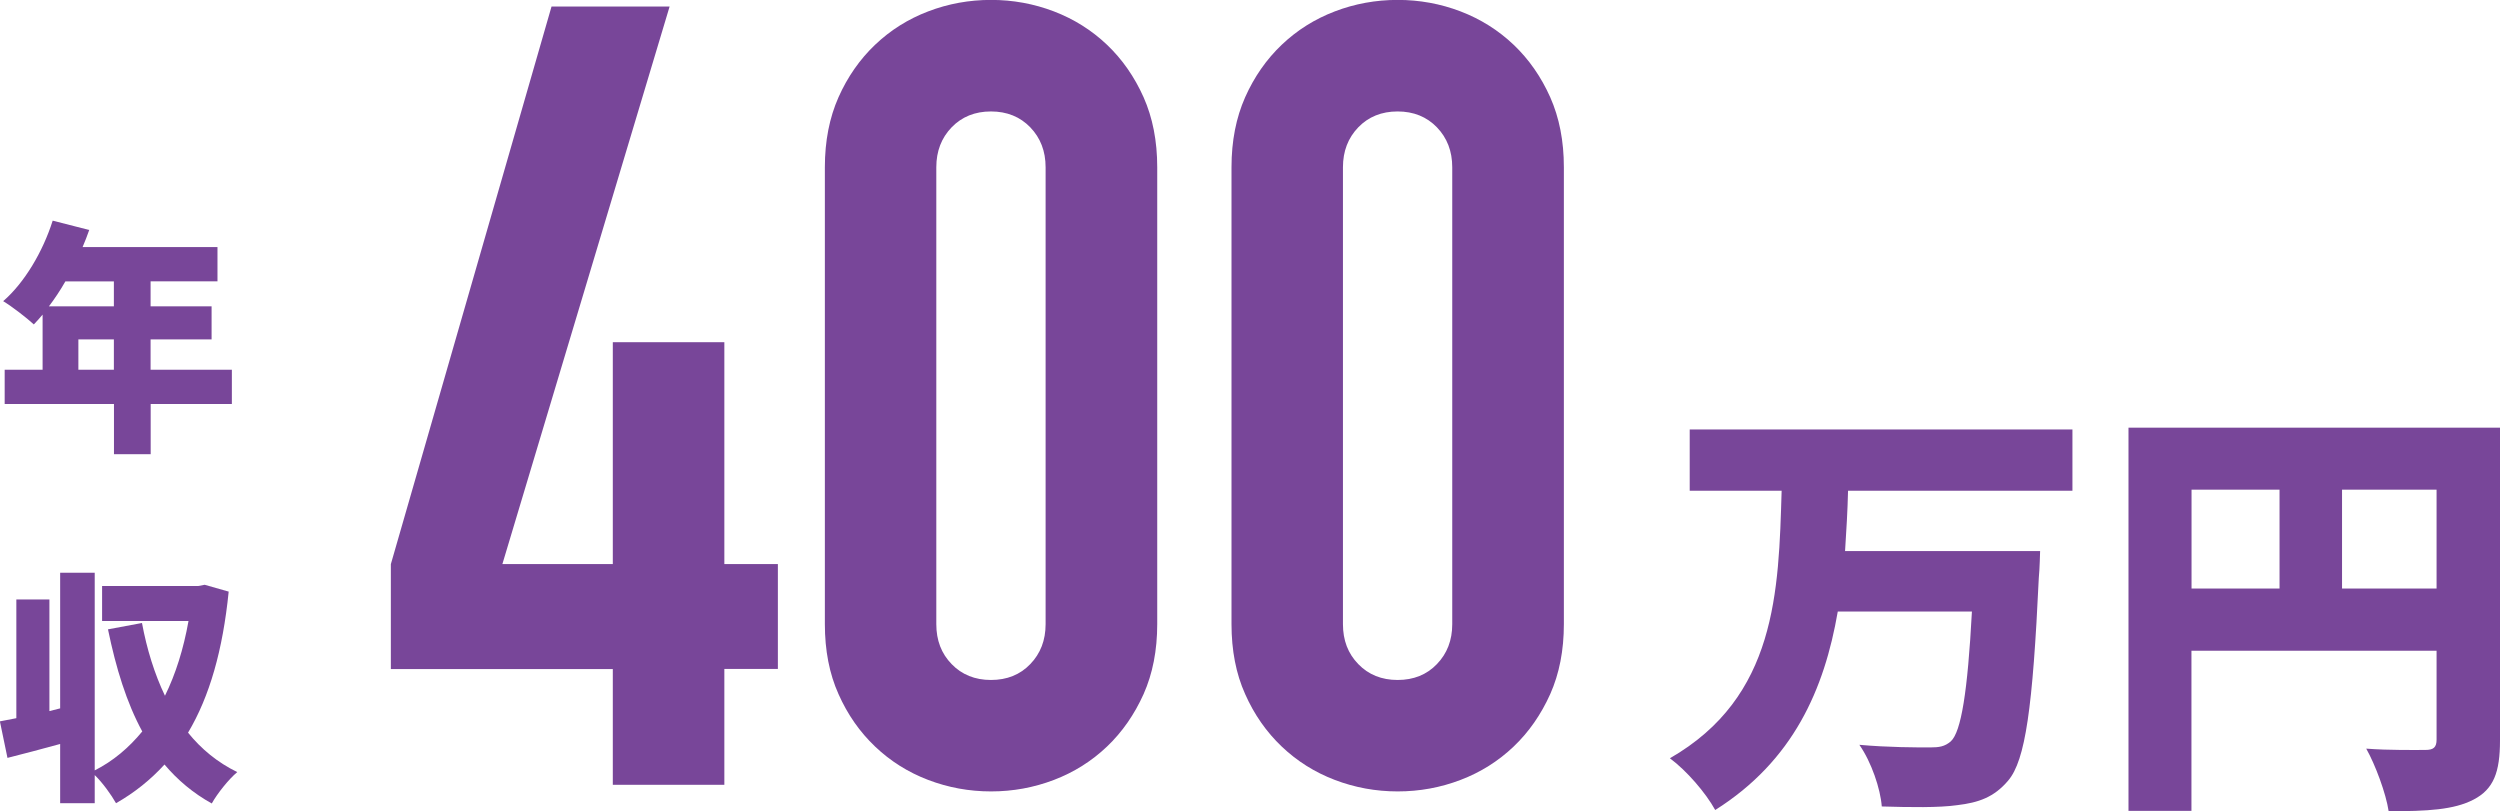 <?xml version="1.0" encoding="UTF-8"?>
<svg id="uuid-af5e7e63-1fc6-499e-b310-257bca92a9fa" data-name="レイヤー_2" xmlns="http://www.w3.org/2000/svg" viewBox="0 0 267.62 86.84">
  <g id="uuid-3638fc7f-660f-4c94-bafd-52cb2debbd2d" data-name="レイヤー_1">
    <g>
      <path d="M65.6,84.02v-12.4h-23.76v-11.23L59.04.7h12.64l-17.9,59.68h11.82v-23.75h11.94v23.75h5.73v11.23h-5.73v12.4h-11.94Z" fill="#784699"/>
      <path d="M88.3,17.9c0-2.81.49-5.3,1.46-7.49.97-2.18,2.28-4.06,3.92-5.62,1.64-1.56,3.53-2.75,5.68-3.57,2.14-.82,4.39-1.23,6.73-1.23s4.58.41,6.73,1.23c2.14.82,4.04,2.01,5.68,3.57,1.64,1.56,2.94,3.43,3.92,5.62.97,2.19,1.46,4.68,1.46,7.49v48.91c0,2.81-.49,5.31-1.46,7.49-.98,2.18-2.28,4.06-3.92,5.62-1.64,1.56-3.53,2.75-5.68,3.57-2.15.82-4.39,1.23-6.73,1.23s-4.58-.41-6.73-1.23c-2.15-.82-4.04-2.01-5.68-3.57-1.64-1.56-2.95-3.43-3.92-5.62-.98-2.18-1.46-4.68-1.46-7.49V17.9ZM100.23,66.82c0,1.72.54,3.14,1.64,4.27,1.09,1.13,2.5,1.7,4.21,1.7s3.12-.56,4.21-1.7c1.09-1.13,1.64-2.55,1.64-4.27V17.9c0-1.71-.55-3.14-1.64-4.27-1.09-1.13-2.5-1.7-4.21-1.7s-3.12.57-4.21,1.7c-1.09,1.13-1.64,2.56-1.64,4.27v48.91Z" fill="#784699"/>
      <path d="M131.83,17.9c0-2.81.49-5.3,1.46-7.49.97-2.18,2.28-4.06,3.92-5.62,1.64-1.56,3.53-2.75,5.68-3.57,2.14-.82,4.39-1.23,6.73-1.23s4.58.41,6.73,1.23c2.14.82,4.04,2.01,5.68,3.57,1.64,1.56,2.94,3.43,3.92,5.62.97,2.19,1.46,4.68,1.46,7.49v48.91c0,2.81-.49,5.31-1.46,7.49-.98,2.18-2.28,4.06-3.92,5.62-1.64,1.56-3.53,2.75-5.68,3.57-2.15.82-4.39,1.23-6.73,1.23s-4.58-.41-6.73-1.23c-2.15-.82-4.04-2.01-5.68-3.57-1.64-1.56-2.95-3.43-3.92-5.62-.98-2.18-1.46-4.68-1.46-7.49V17.9ZM143.76,66.82c0,1.72.54,3.14,1.64,4.27,1.09,1.13,2.5,1.7,4.21,1.7s3.12-.56,4.21-1.7c1.09-1.13,1.64-2.55,1.64-4.27V17.9c0-1.71-.55-3.14-1.64-4.27-1.09-1.13-2.5-1.7-4.21-1.7s-3.12.57-4.21,1.7c-1.09,1.13-1.64,2.56-1.64,4.27v48.91Z" fill="#784699"/>
      <path d="M197.83,52.52c-.05,2.17-.18,4.3-.32,6.47h20.88s-.05,2.03-.14,2.86c-.65,13.9-1.43,19.54-3.28,21.71-1.52,1.8-3.19,2.36-5.45,2.63-1.94.28-5.08.23-8.08.14-.14-1.89-1.11-4.76-2.4-6.6,3.09.28,6.14.28,7.57.28.97,0,1.57-.09,2.22-.65,1.11-1.02,1.8-5.31,2.26-13.9h-14.36c-1.43,8.31-4.76,15.98-13.12,21.25-1.02-1.85-3.05-4.2-4.85-5.54,11.41-6.56,11.64-17.83,11.96-28.64h-9.84v-6.56h40.97v6.56h-24.02Z" fill="#784699"/>
      <path d="M267.62,79.26c0,3.42-.69,5.22-2.82,6.33-2.12,1.11-4.99,1.25-9.1,1.25-.28-1.89-1.43-4.99-2.4-6.7,2.4.19,5.45.14,6.33.14s1.2-.28,1.2-1.11v-9.51h-26.24v17.14h-6.74v-41.02h39.77v33.49ZM234.6,63h9.42v-10.58h-9.42v10.58ZM260.83,63v-10.58h-10.12v10.58h10.12Z" fill="#784699"/>
    </g>
    <g>
      <path d="M24.83,43.25h-8.7v5.37h-3.93v-5.37H.5v-3.67h4.06v-5.9c-.31.37-.63.73-.94,1.05-.73-.68-2.36-1.94-3.28-2.49,2.28-1.97,4.25-5.3,5.3-8.62l3.91,1c-.21.6-.45,1.23-.71,1.83h14.44v3.67h-7.16v2.67h6.53v3.54h-6.53v3.25h8.7v3.67ZM7,30.12c-.55.97-1.15,1.86-1.76,2.67h6.95v-2.67h-5.19ZM12.19,39.58v-3.25h-3.8v3.25h3.8Z" fill="#784699"/>
      <path d="M24.48,63.33c-.63,6.27-2.04,11.22-4.35,15.1,1.42,1.76,3.17,3.2,5.27,4.22-.89.73-2.15,2.31-2.73,3.36-1.99-1.1-3.67-2.52-5.06-4.17-1.49,1.63-3.2,3.01-5.19,4.14-.5-.89-1.44-2.2-2.28-3.01v3.01h-3.7v-6.34c-1.97.55-3.93,1.05-5.64,1.49l-.81-3.91c.52-.1,1.13-.21,1.76-.34v-12.71h3.54v11.95l1.15-.29v-14.52h3.7v21.16c1.97-1,3.64-2.41,5.09-4.17-1.68-3.09-2.81-6.76-3.67-10.93l3.64-.68c.52,2.8,1.34,5.45,2.46,7.79,1.15-2.33,1.99-5.03,2.52-8h-9.25v-3.75h10.3l.68-.13,2.57.73Z" fill="#784699"/>
    </g>
  </g>
</svg>